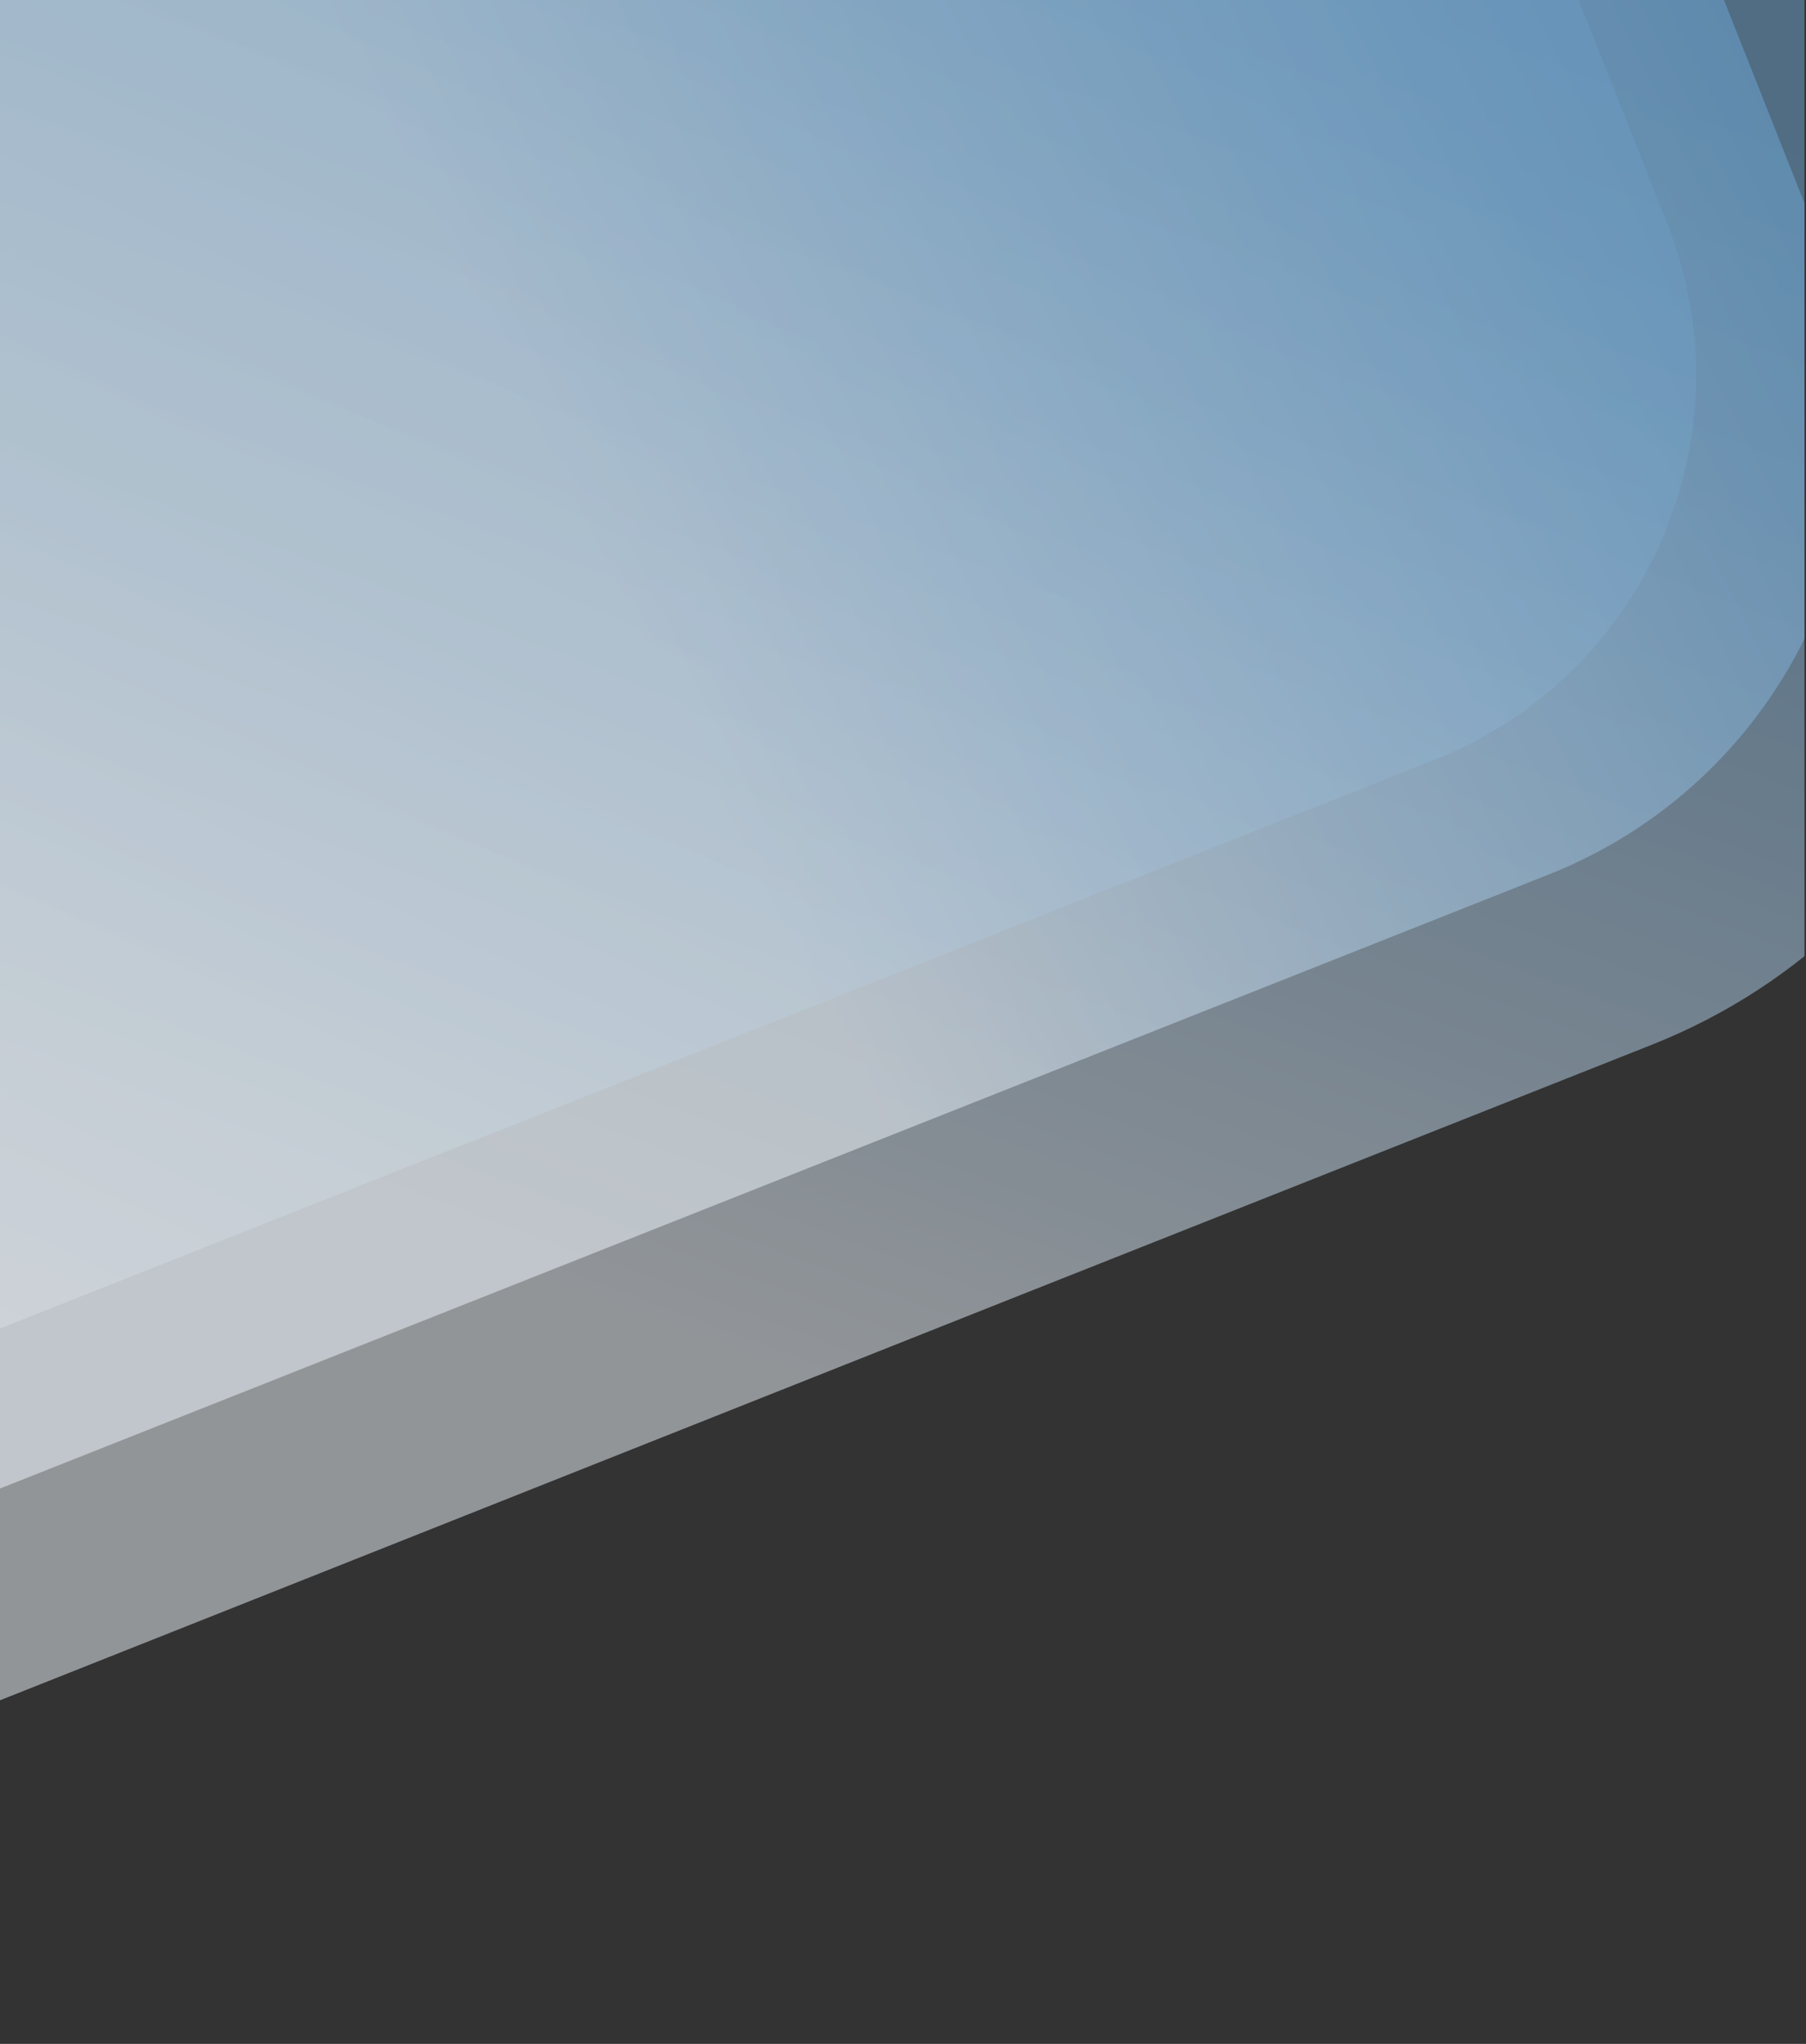 <?xml version="1.0" encoding="utf-8"?>
<!-- Generator: Adobe Illustrator 23.0.2, SVG Export Plug-In . SVG Version: 6.00 Build 0)  -->
<svg version="1.1" id="katman_1" xmlns="http://www.w3.org/2000/svg" xmlns:xlink="http://www.w3.org/1999/xlink" x="0px" y="0px"
	 viewBox="0 0 1186 1342" style="enable-background:new 0 0 1186 1342;" xml:space="preserve">
<rect x="0" y="0" width="1186" height="1342" fill="#333333" stroke="none"/>
<style type="text/css">
	.st0{opacity:0.5;clip-path:url(#SVGID_2_);fill:url(#SVGID_3_);}
	.st1{opacity:0.5;clip-path:url(#SVGID_2_);fill:url(#SVGID_4_);}
	.st2{opacity:0.25;clip-path:url(#SVGID_2_);fill:url(#SVGID_5_);}
</style>
<g>
	<defs>
		<rect id="SVGID_1_" x="-1" y="-0.89" width="1186" height="1344"/>
	</defs>
	<clipPath id="SVGID_2_">
		<use xlink:href="#SVGID_1_"  style="overflow:visible;"/>
	</clipPath>
	
		<linearGradient id="SVGID_3_" gradientUnits="userSpaceOnUse" x1="214.936" y1="790.366" x2="555.062" y2="-140.932" gradientTransform="matrix(1 6.768223e-03 -6.768247e-03 1 3.513 -9.084)">
		<stop  offset="0" style="stop-color:#F0F7FE"/>
		<stop  offset="0.364" style="stop-color:#BCD7EE"/>
		<stop  offset="0.792" style="stop-color:#84B5DD"/>
		<stop  offset="1" style="stop-color:#6EA8D6"/>
	</linearGradient>
	<path class="st0" d="M826.65,788.28l258.11-102.31c200.38-79.43,298.43-306.26,219-506.64l-265.52-669.85L-514.89,125.64
		l409.34,1032.67l763.25-303.06"/>
	
		<linearGradient id="SVGID_4_" gradientUnits="userSpaceOnUse" x1="-298.295" y1="563.253" x2="1070.764" y2="-122.829" gradientTransform="matrix(1 6.768223e-03 -6.768247e-03 1 3.513 -9.084)">
		<stop  offset="0.461" style="stop-color:#F0F7FE"/>
		<stop  offset="0.657" style="stop-color:#BCD7EE"/>
		<stop  offset="0.888" style="stop-color:#84B5DD"/>
		<stop  offset="1" style="stop-color:#6EA8D6"/>
	</linearGradient>
	<path class="st1" d="M692.26,702.95l324.53-128.64c163.7-64.89,243.8-250.2,178.91-413.9L903.85-575.85L-506.93-16.63
		l409.34,1032.67l620.9-246.12"/>
	<linearGradient id="SVGID_5_" gradientUnits="userSpaceOnUse" x1="38.356" y1="889.337" x2="504.356" y2="-120.663">
		<stop  offset="0" style="stop-color:#F0F7FE"/>
		<stop  offset="0.364" style="stop-color:#BCD7EE"/>
		<stop  offset="0.792" style="stop-color:#84B5DD"/>
		<stop  offset="1" style="stop-color:#6EA8D6"/>
	</linearGradient>
	<path class="st2" d="M665.88,608.33l276.4-109.56c139.42-55.27,207.65-213.1,152.38-352.52L846.09-480.83L-355.47-4.53
		L-6.83,874.99l528.82-209.62"/>
</g>
</svg>
